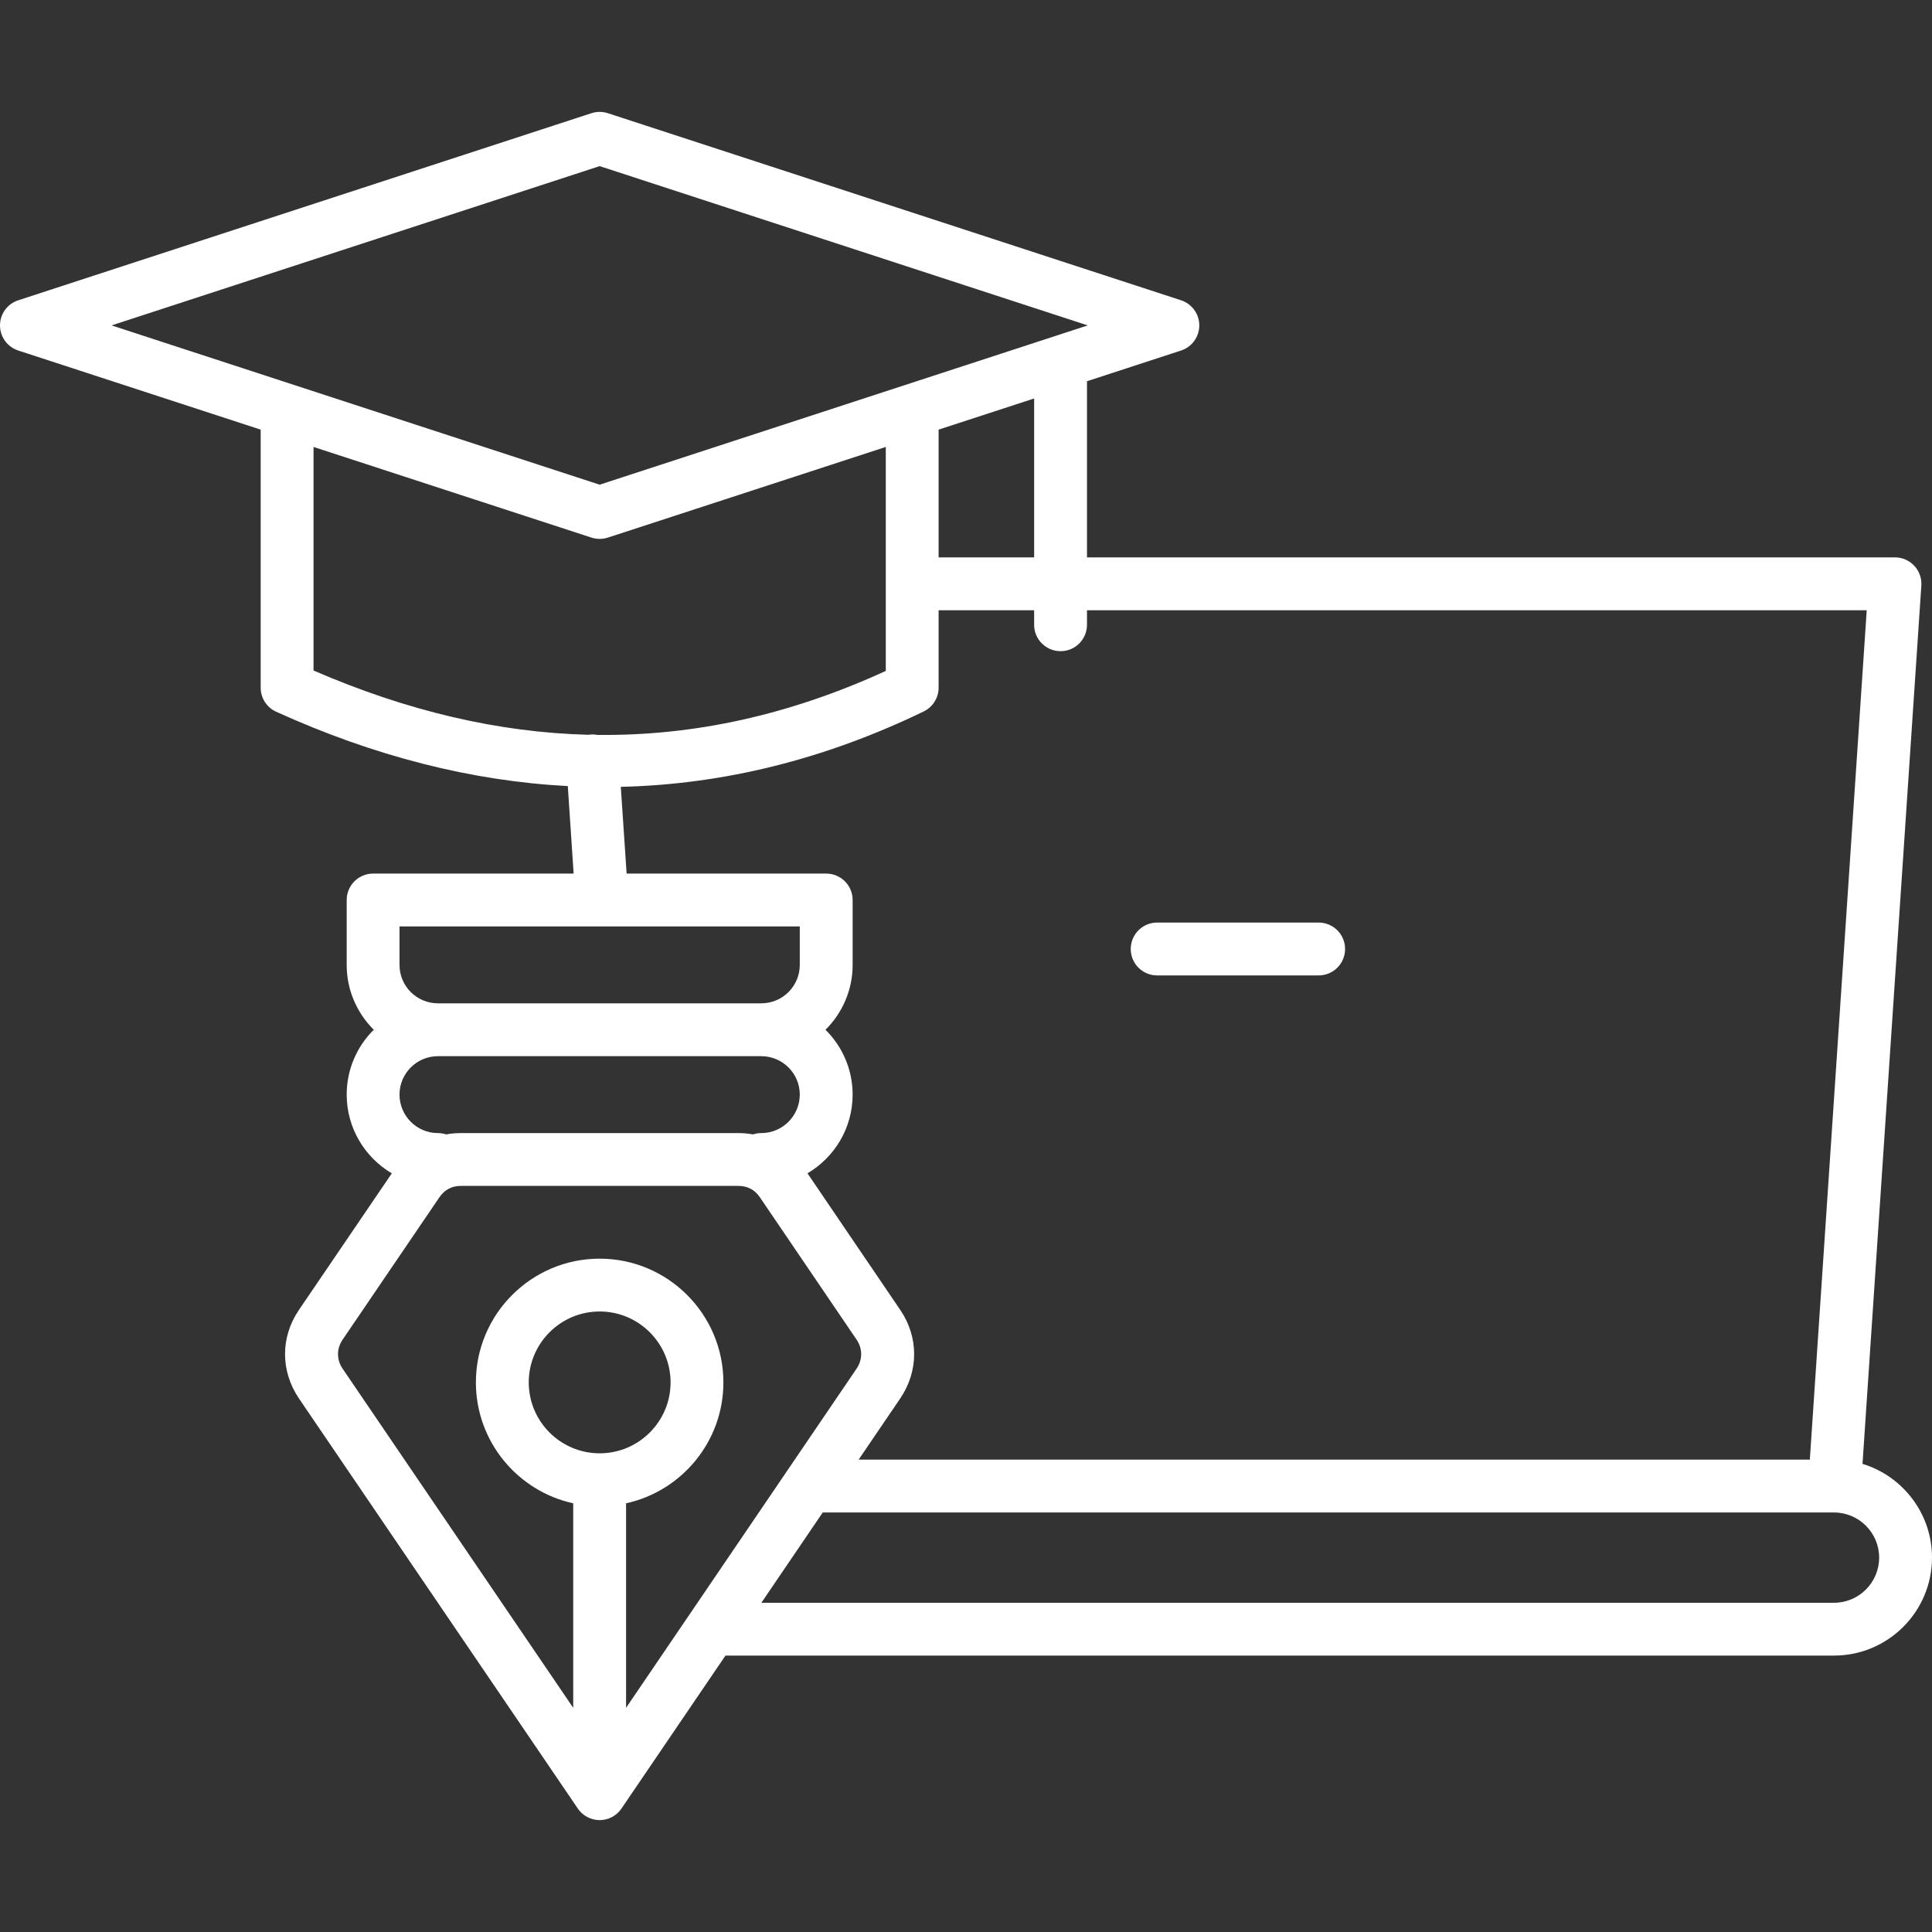 <svg preserveAspectRatio="none" width="100%" height="100%" overflow="visible" style="display: block;" viewBox="0 0 56 56" fill="none" xmlns="http://www.w3.org/2000/svg">
<rect x="0" y="0" width="56" height="56" fill="#333333" stroke="none"/>
<g id="education_17197680">
<path id="Vector" d="M53.986 42.431L55.691 16.974C55.705 16.762 55.631 16.554 55.486 16.399C55.342 16.244 55.139 16.156 54.927 16.156H31.507V11.05L34.234 10.16C34.549 10.057 34.762 9.763 34.762 9.432C34.762 9.1 34.549 8.807 34.234 8.704L17.619 3.281C17.465 3.231 17.298 3.231 17.143 3.281L0.529 8.704C0.213 8.807 0 9.1 0 9.432C0 9.763 0.213 10.057 0.529 10.16L7.556 12.453V19.933C7.556 20.233 7.731 20.506 8.005 20.63C10.848 21.921 13.67 22.639 16.458 22.785L16.627 25.321H10.815C10.392 25.321 10.049 25.664 10.049 26.087V27.969C10.049 28.703 10.35 29.368 10.834 29.848C10.35 30.327 10.049 30.992 10.049 31.727C10.049 32.698 10.575 33.549 11.357 34.01L8.665 37.968C8.128 38.757 8.128 39.74 8.665 40.535L16.748 52.421C16.89 52.631 17.128 52.757 17.381 52.757C17.635 52.757 17.872 52.631 18.014 52.421L21.028 47.988H53.16C54.726 47.988 56 46.714 56 45.148C56 43.87 55.15 42.785 53.986 42.431ZM29.975 16.156H27.206V12.453L29.975 11.55V16.156ZM17.381 4.815L31.528 9.432L17.381 14.049L3.234 9.432L17.381 4.815ZM9.088 12.955L16.986 15.531L17.143 15.582C17.221 15.608 17.301 15.62 17.381 15.62C17.461 15.62 17.542 15.608 17.619 15.582L17.774 15.532L25.675 12.955V19.447C22.909 20.716 20.135 21.334 17.316 21.302C17.254 21.29 17.191 21.285 17.125 21.289C17.101 21.291 17.078 21.294 17.054 21.298C14.448 21.231 11.803 20.611 9.088 19.435V12.955ZM17.994 22.807C20.971 22.738 23.904 22.01 26.774 20.622C27.038 20.494 27.206 20.227 27.206 19.933V17.688H29.975V18.11C29.975 18.533 30.318 18.875 30.741 18.875C31.164 18.875 31.507 18.533 31.507 18.11V17.688H54.108L52.459 42.308H24.888L26.095 40.533C26.631 39.74 26.631 38.757 26.094 37.968L23.405 34.009C24.187 33.549 24.714 32.698 24.714 31.727C24.714 30.993 24.412 30.328 23.927 29.848C24.412 29.368 24.714 28.703 24.714 27.969V26.087C24.714 25.664 24.371 25.321 23.948 25.321H18.163L17.994 22.807ZM11.58 27.969V26.853H23.182V27.969C23.182 28.583 22.681 29.082 22.066 29.082H12.693C12.08 29.082 11.58 28.583 11.58 27.969ZM22.066 30.614C22.681 30.614 23.182 31.113 23.182 31.727C23.182 32.342 22.681 32.843 22.066 32.843C21.983 32.843 21.903 32.856 21.827 32.881C21.689 32.856 21.547 32.843 21.402 32.843H13.357C13.212 32.843 13.07 32.856 12.932 32.881C12.857 32.857 12.777 32.843 12.693 32.843C12.08 32.843 11.58 32.342 11.58 31.727C11.58 31.113 12.08 30.614 12.693 30.614H22.066ZM9.932 38.829L12.737 34.703C12.886 34.485 13.094 34.374 13.357 34.374H21.402C21.667 34.374 21.876 34.485 22.024 34.702L24.828 38.829C25.007 39.093 25.006 39.409 24.827 39.673L20.002 46.773C19.992 46.786 19.983 46.8 19.974 46.814L18.147 49.502V43.574C19.758 43.222 20.968 41.785 20.968 40.07C20.968 38.092 19.359 36.483 17.381 36.483C15.403 36.483 13.794 38.092 13.794 40.07C13.794 41.785 15.004 43.222 16.615 43.574V49.502L9.933 39.675C9.753 39.409 9.752 39.093 9.932 38.829ZM17.381 42.125C16.248 42.125 15.326 41.203 15.326 40.07C15.326 38.936 16.248 38.014 17.381 38.014C18.515 38.014 19.437 38.936 19.437 40.07C19.437 41.203 18.515 42.125 17.381 42.125ZM53.16 46.457H22.069L23.847 43.84H53.16C53.881 43.84 54.468 44.427 54.468 45.148C54.468 45.87 53.881 46.457 53.16 46.457ZM32.775 27.507C32.775 27.084 33.117 26.741 33.54 26.741H38.222C38.645 26.741 38.988 27.084 38.988 27.507C38.988 27.93 38.645 28.273 38.222 28.273H33.54C33.117 28.273 32.775 27.93 32.775 27.507Z" fill="white"/>
</g>
</svg>
